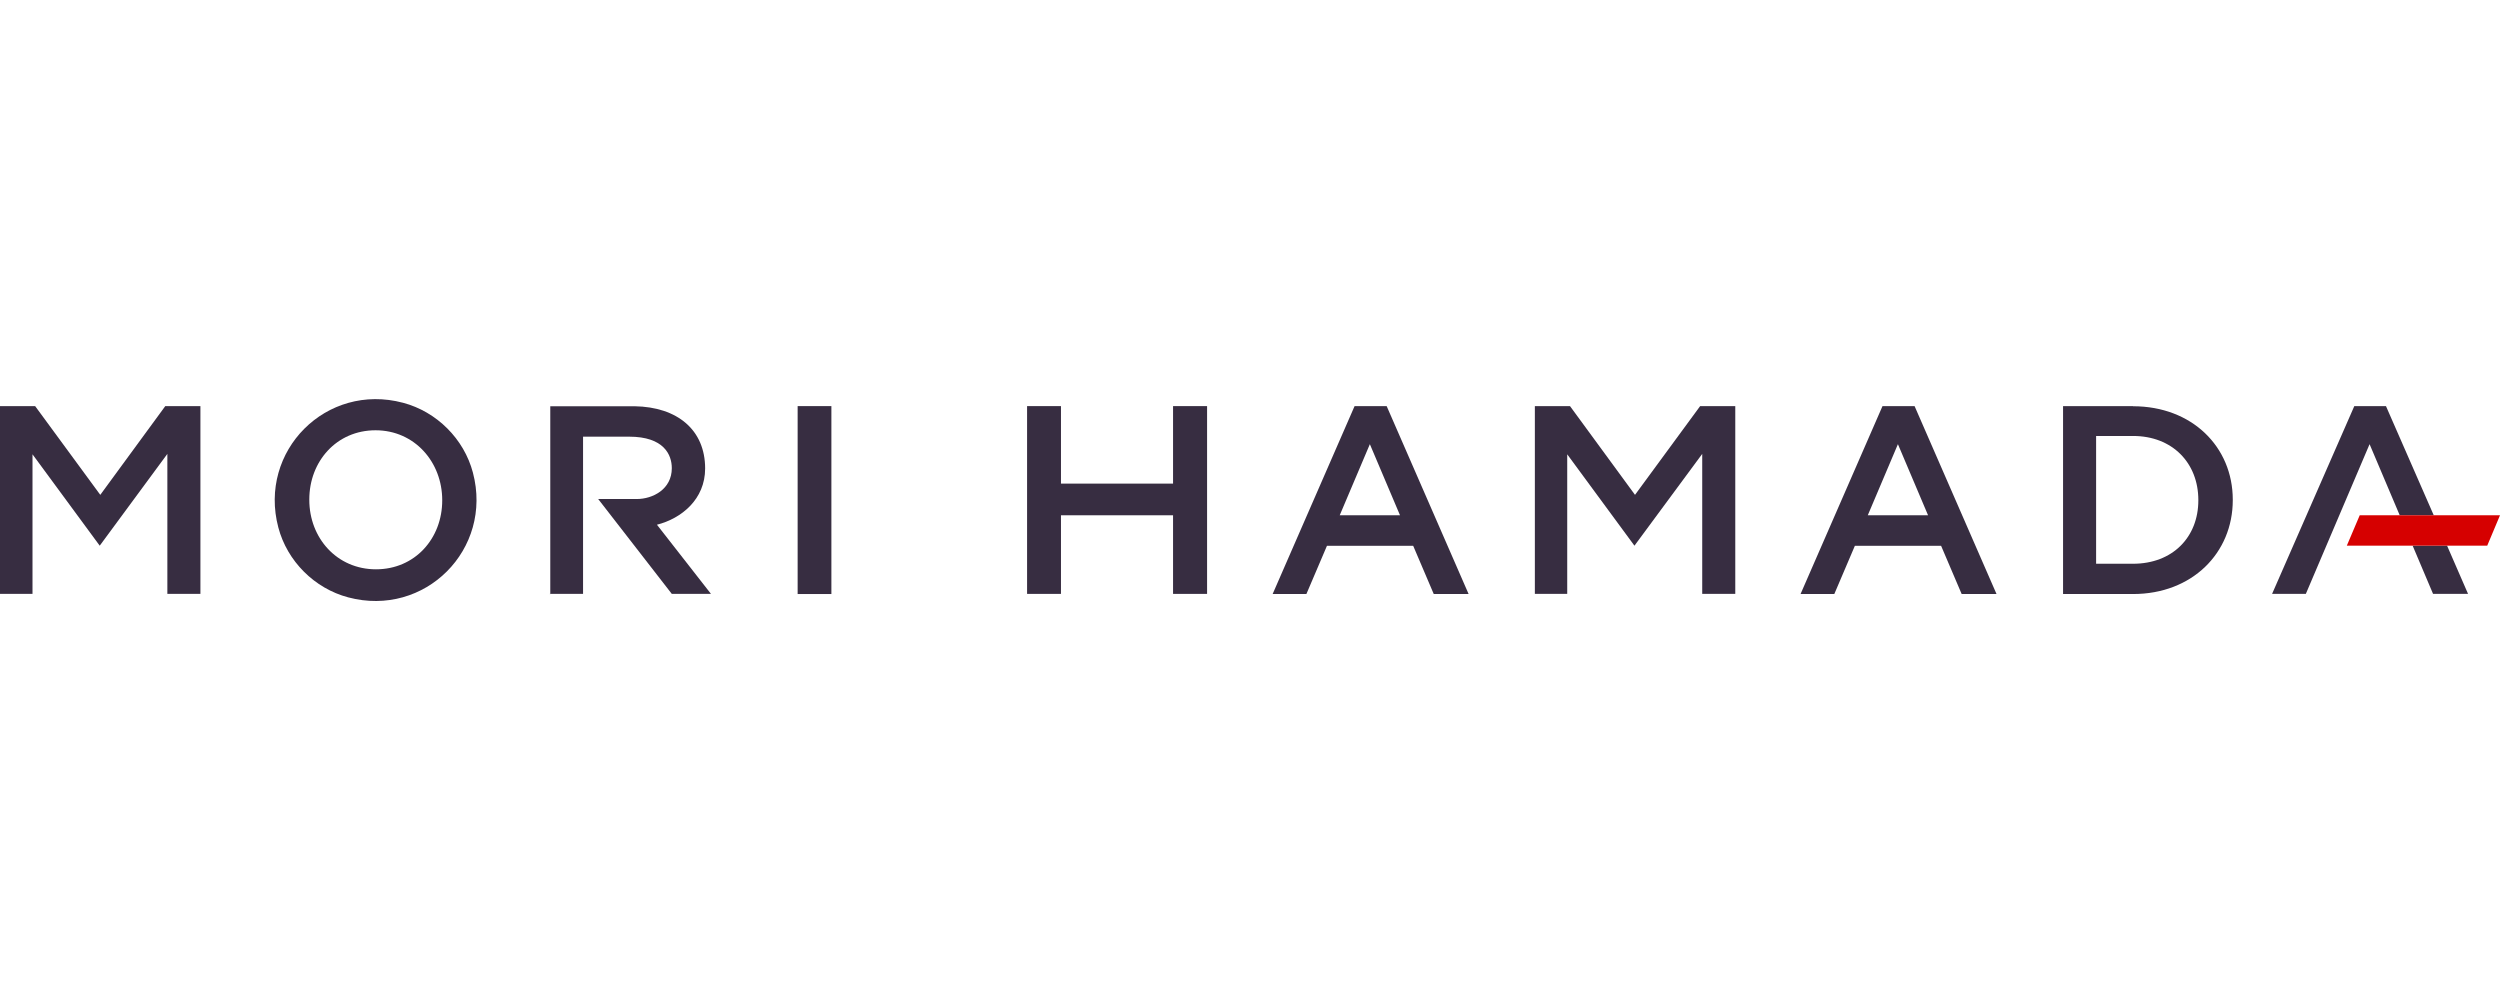 <?xml version="1.0" encoding="UTF-8"?>
<svg id="_レイヤー_2" data-name="レイヤー_2" xmlns="http://www.w3.org/2000/svg" viewBox="0 0 180 72">
  <defs>
    <style>
      .cls-1 {
        fill: #d60000;
      }

      .cls-2 {
        fill: #fff;
      }

      .cls-3 {
        fill: #372d41;
      }
    </style>
  </defs>
  <g id="_レイヤー_2-2" data-name="_レイヤー_2">
    <g>
      <rect class="cls-2" width="180" height="72"/>
      <g>
        <g>
          <rect class="cls-3" x="57.43" y="29.24" width="2.43" height="13.53"/>
          <path class="cls-3" d="M29.02,29c-5.52-1.47-10.44,3.46-8.98,8.98.64,2.43,2.61,4.39,5.03,5.03,5.52,1.47,10.44-3.46,8.98-8.98-.64-2.43-2.61-4.39-5.03-5.03ZM31.84,36.03c0,2.74-1.96,4.96-4.77,4.96s-4.8-2.25-4.8-5v-.03c0-2.74,1.96-4.98,4.77-4.98s4.8,2.29,4.8,5.03v.03h0v-.02Z"/>
          <path class="cls-3" d="M153.58,29.24h-5.04v13.53h5.04c4.25,0,7.18-2.95,7.18-6.76v-.03c0-3.81-2.94-6.73-7.18-6.73ZM158.28,36.03c0,2.64-1.85,4.56-4.7,4.56h-2.66v-9.2h2.66c2.84,0,4.7,1.95,4.7,4.61v.03Z"/>
          <polygon class="cls-3" points="84.46 34.82 76.39 34.82 76.39 29.24 73.95 29.24 73.95 42.76 76.39 42.76 76.39 37.1 84.46 37.1 84.46 42.76 86.91 42.76 86.91 29.24 84.46 29.24 84.46 34.82"/>
          <polygon class="cls-3" points="122.41 29.24 117.72 35.63 113.04 29.24 110.51 29.24 110.51 42.76 112.84 42.76 112.84 32.71 117.68 39.29 122.56 32.68 122.56 42.76 124.94 42.76 124.94 29.24 122.41 29.24"/>
          <polygon class="cls-3" points="11.9 29.24 7.22 35.63 2.53 29.24 0 29.24 0 42.76 2.34 42.76 2.34 32.71 7.18 39.29 12.05 32.68 12.05 42.76 14.43 42.76 14.43 29.24 11.9 29.24"/>
          <path class="cls-3" d="M39.6,42.76h2.38v-11.32h3.32c2.5,0,3.07,1.3,3.07,2.27,0,1.51-1.36,2.22-2.53,2.22h-2.77l5.3,6.83h2.82l-3.89-4.98c1.77-.45,3.47-1.83,3.47-4.05,0-2.77-1.99-4.43-5.08-4.48h-6.07v13.53h-.03v-.02Z"/>
          <path class="cls-3" d="M99.82,29.24h-2.29l-5.9,13.53h2.43l1.48-3.47h6.21l1.48,3.47h2.51l-5.9-13.53s-.02,0-.02,0ZM96.46,37.1l2.17-5.12,2.17,5.12h-4.36.02Z"/>
          <path class="cls-3" d="M137.83,29.24h-2.29l-5.9,13.53h2.43l1.48-3.47h6.21l1.48,3.47h2.51l-5.9-13.53s-.02,0-.02,0ZM134.48,37.1l2.17-5.12,2.17,5.12h-4.36.02Z"/>
          <g>
            <polygon class="cls-3" points="172.78 37.1 175.23 37.1 171.79 29.24 169.51 29.24 163.59 42.76 166.02 42.76 170.61 31.98 172.78 37.1"/>
            <polygon class="cls-3" points="173.71 39.29 175.18 42.76 177.7 42.76 176.19 39.29 173.71 39.29"/>
          </g>
        </g>
        <polygon class="cls-1" points="180 37.1 169.9 37.1 168.97 39.29 179.08 39.29 180 37.1"/>
      </g>
    </g>
  </g>
</svg>